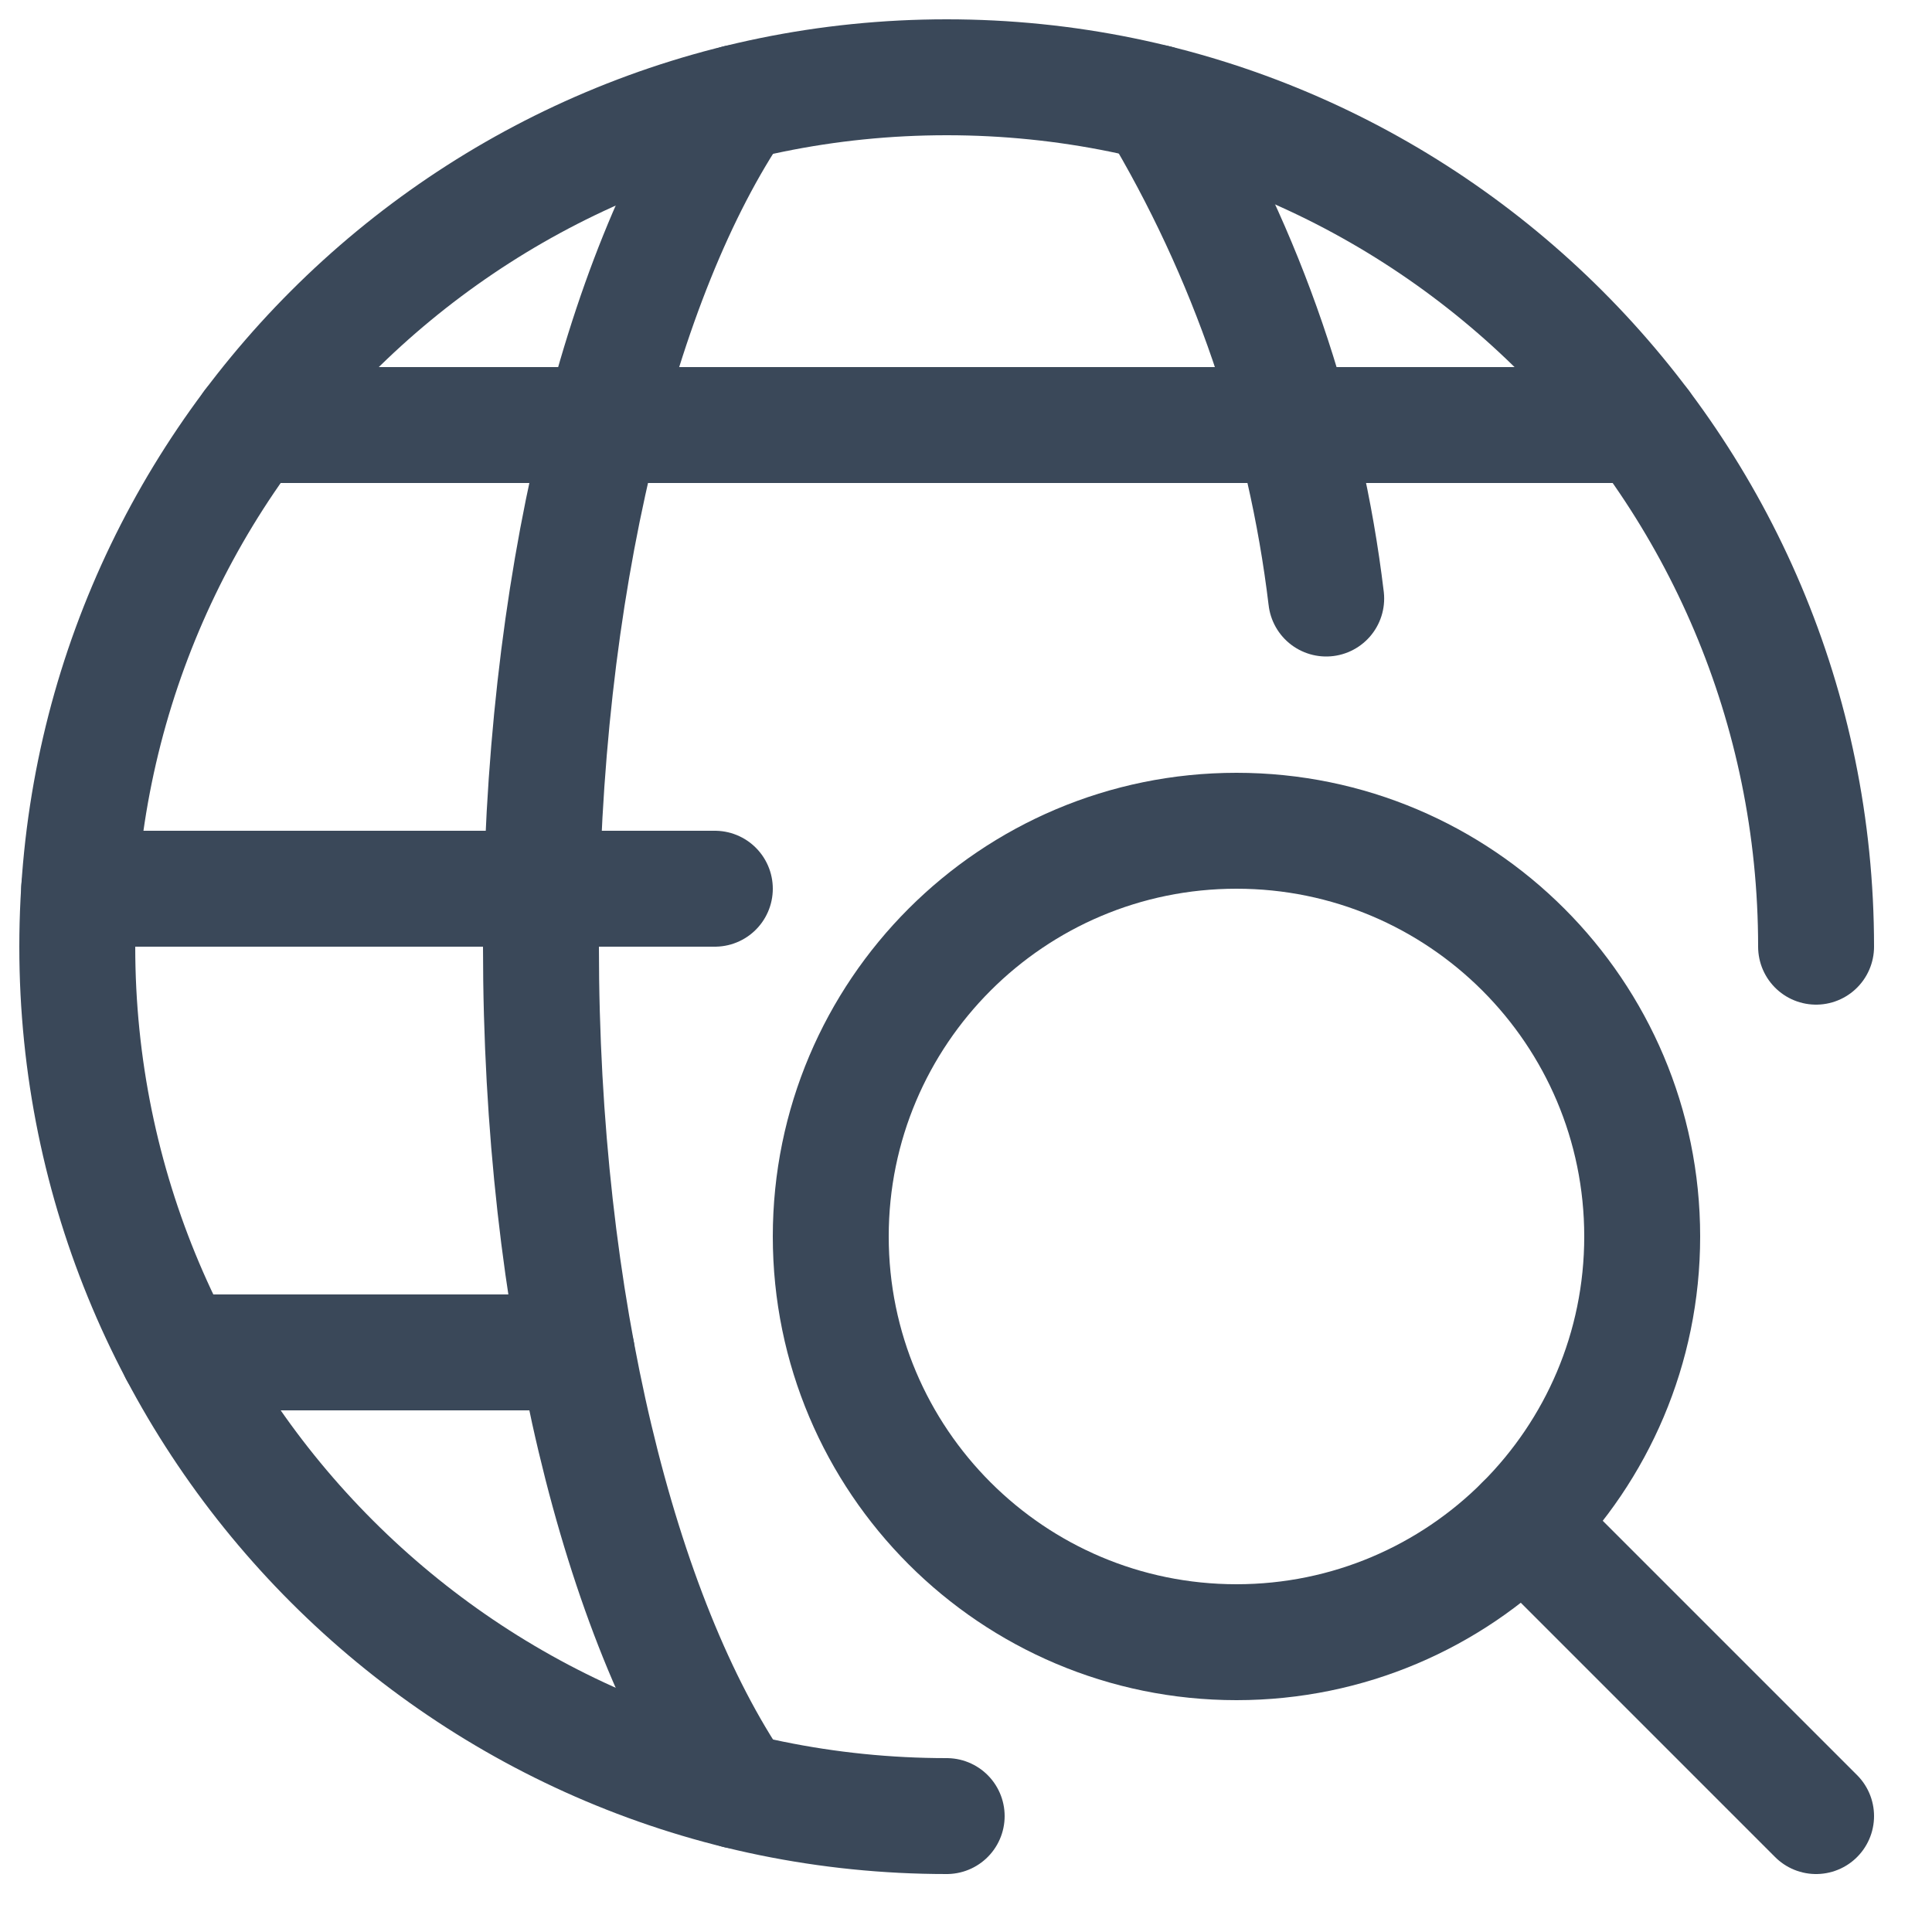 <svg width="25" height="25" viewBox="0 0 25 25" fill="none" xmlns="http://www.w3.org/2000/svg">
<path fill-rule="evenodd" clip-rule="evenodd" d="M16 21.25C18.899 21.25 21.25 18.899 21.25 16C21.25 13.101 18.899 10.75 16 10.75C13.101 10.75 10.75 13.101 10.75 16C10.75 18.899 13.101 21.25 16 21.25Z" stroke="#3A4859" stroke-width="1.5" stroke-linecap="round" stroke-linejoin="round"/>
<path d="M23.5 23.5L19.712 19.712" stroke="#3A4859" stroke-width="1.5" stroke-linecap="round" stroke-linejoin="round"/>
<path d="M12.25 23.5C6.037 23.5 1 18.463 1 12.25C1 6.037 6.037 1 12.25 1C18.463 1 23.5 6.037 23.5 12.25" stroke="#3A4859" stroke-width="1.5" stroke-linecap="round" stroke-linejoin="round"/>
<path d="M9.539 23.171C8.018 20.939 7 16.883 7 12.25C7 7.617 8.018 3.562 9.539 1.329" stroke="#3A4859" stroke-width="1.5" stroke-linecap="round" stroke-linejoin="round"/>
<path d="M1.025 11.5H9.25" stroke="#3A4859" stroke-width="1.5" stroke-linecap="round" stroke-linejoin="round"/>
<path d="M3.249 5.5H21.25" stroke="#3A4859" stroke-width="1.5" stroke-linecap="round" stroke-linejoin="round"/>
<path d="M2.298 17.5H7.464" stroke="#3A4859" stroke-width="1.5" stroke-linecap="round" stroke-linejoin="round"/>
<path d="M14.961 1.329C16.139 3.288 16.889 5.475 17.161 7.745" stroke="#3A4859" stroke-width="1.5" stroke-linecap="round" stroke-linejoin="round"/>
</svg>
